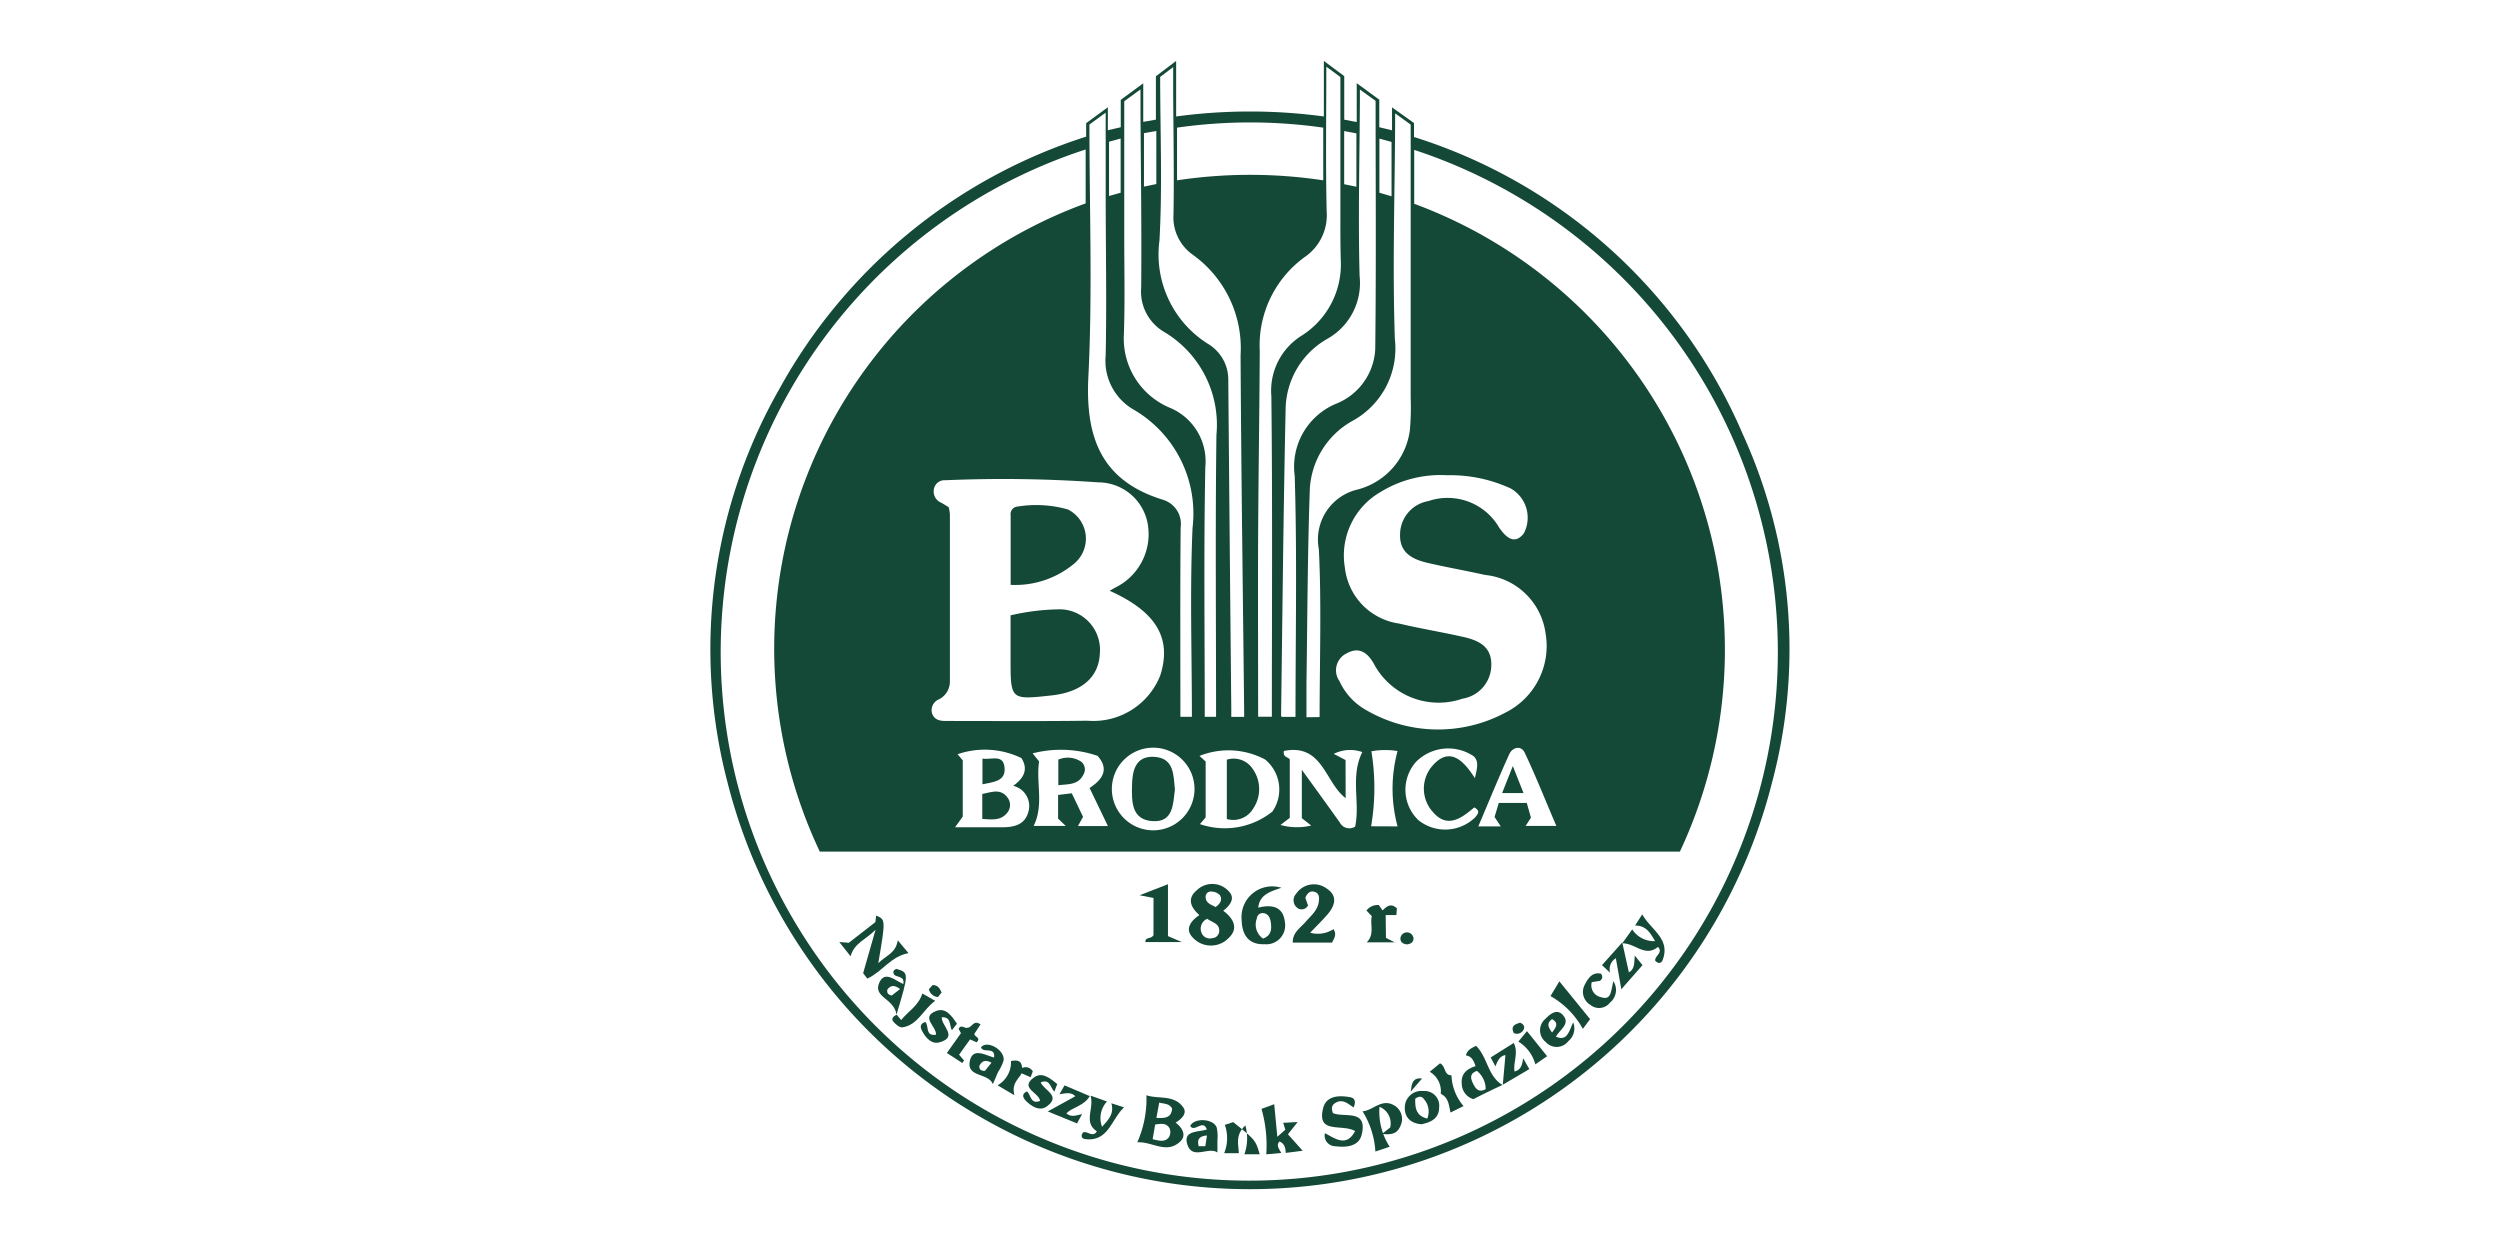 <svg xmlns="http://www.w3.org/2000/svg" xmlns:xlink="http://www.w3.org/1999/xlink" width="70" height="35" viewBox="0 0 70 35"><defs><clipPath id="a"><rect width="70" height="35" rx="5" transform="translate(919 670)" fill="#fff"/></clipPath><clipPath id="b"><rect width="30.204" height="31.589" fill="none"/></clipPath></defs><g transform="translate(-919 -670)" clip-path="url(#a)"><g transform="translate(938.898 671.706)"><g clip-path="url(#b)"><path d="M10.514,2.12V1.743l.608-.446V1.94l.361-.083V1.09l.63-.463V1.706l.354-.062V.43L13.034,0V1.555a15.46,15.46,0,0,1,4.136,0V0l.571.426V1.645l.349.066V.623l.632.462v.771l.357.087V1.3l.615.439V2.13a14.868,14.868,0,0,1,9.213,8.337,14.5,14.5,0,0,1,.814,9.73,15.083,15.083,0,0,1-29.245.019A14.721,14.721,0,0,1,1.925,9.183,15.02,15.02,0,0,1,10.514,2.12M27.142,22.138H3.056A13.275,13.275,0,0,1,10.5,3.989V2.479a14.8,14.8,0,1,0,9.2.012V4a13.31,13.31,0,0,1,7.439,18.139m-15.971-7.3.144-.084a1.666,1.666,0,0,0,.925-1.8A1.41,1.41,0,0,0,10.852,11.8a37.628,37.628,0,0,0-4.281-.059.3.3,0,0,0-.32.252.335.335,0,0,0,.205.376c.072.04.142.086.21.127a1.271,1.271,0,0,1,.033.2q0,2.333,0,4.667a.556.556,0,0,1-.306.512.328.328,0,0,0-.191.4c.063.176.217.206.378.206,1.323,0,2.647.011,3.97-.007a2.015,2.015,0,0,0,2.041-1.272c.328-1.039-.114-1.781-1.42-2.367M20.611,11.6a3.212,3.212,0,0,0-1.852.469,2.051,2.051,0,0,0-1,2.121,1.778,1.778,0,0,0,1.521,1.564c.594.141,1.2.24,1.793.374.417.094.793.258.786.782a.958.958,0,0,1-.808.947,2.053,2.053,0,0,1-2.493-1c-.179-.3-.41-.458-.75-.269a.526.526,0,0,0-.2.779,1.766,1.766,0,0,0,.748.81,4,4,0,0,0,3.915.061,2.083,2.083,0,0,0,1.107-2.211,1.9,1.9,0,0,0-1.691-1.634c-.541-.121-1.088-.216-1.628-.342-.414-.1-.768-.28-.755-.787a.952.952,0,0,1,.791-.939,1.669,1.669,0,0,1,1.987.747c.174.249.419.5.687.157a.944.944,0,0,0-.363-1.256,4.029,4.029,0,0,0-1.8-.372M10.606,1.782c0,2.37.088,4.726-.03,7.071-.086,1.714.375,2.91,2.1,3.438a.706.706,0,0,1,.484.774c-.016,1.765-.007,3.529-.007,5.3h.322c0-1.773-.059-3.534.018-5.289a3.365,3.365,0,0,0-1.665-3.322,1.578,1.578,0,0,1-.767-1.511c.031-1.527,0-3.055,0-4.582,0-.722,0-1.444,0-2.213l-.456.333m6.446,16.591c0-1.578.056-3.141-.021-4.7A1.437,1.437,0,0,1,18.118,12a1.98,1.98,0,0,0,1.461-1.666,7.417,7.417,0,0,0,.022-.906q0-3.82,0-7.645l-.435-.316c0,.108,0,.176,0,.244-.01,2.026-.077,4.055-.008,6.078a2.305,2.305,0,0,1-1.164,2.277,2.332,2.332,0,0,0-1.216,1.9c-.065,1.82-.068,3.642-.095,5.464,0,.313,0,.626,0,.947ZM11.581,1.126c0,1.274,0,2.527,0,3.78,0,.922.022,1.845-.011,2.766a2.1,2.1,0,0,0,1.313,2.05,1.627,1.627,0,0,1,.968,1.652c-.046,2.327-.016,4.656-.016,6.991h.317c0-2.641-.023-5.266.01-7.89A3.027,3.027,0,0,0,12.7,7.589a1.307,1.307,0,0,1-.645-1.236c.016-1.619-.01-3.237-.019-4.856,0-.22,0-.44,0-.7l-.454.331M18.179.8c0,.118,0,.192,0,.266-.008,1.654-.052,3.308-.008,4.96a1.79,1.79,0,0,1-.9,1.753A2.3,2.3,0,0,0,16.1,9.725c-.063,2.869-.089,5.74-.128,8.61,0,.011.014.021.023.031h.381c0-2.258.047-4.5-.022-6.746A1.91,1.91,0,0,1,17.509,9.6a1.737,1.737,0,0,0,1.1-1.534c.027-2.314.01-4.628.01-6.948L18.179.8M12.587.447c0,1.555.064,3.072-.02,4.581a2.955,2.955,0,0,0,1.368,2.9,1.161,1.161,0,0,1,.559.989q.039,4.614.084,9.227c0,.074,0,.148,0,.223h.36c0-.073,0-.135,0-.2-.035-3.308-.082-6.616-.1-9.924a3.218,3.218,0,0,0-1.329-2.81,1.282,1.282,0,0,1-.549-1.142C12.979,3.143,12.957,2,12.951.848c0-.211,0-.422,0-.675l-.364.274M17.239.161c0,1.4-.021,2.725.01,4.054a1.419,1.419,0,0,1-.619,1.279,3.056,3.056,0,0,0-1.255,2.629c-.008,1.71-.036,3.419-.045,5.129s0,3.4,0,5.111h.384c0-3,.02-5.991-.014-8.98a1.815,1.815,0,0,1,.826-1.677,2.357,2.357,0,0,0,1.118-2.119c-.014-.464-.011-.928-.011-1.392,0-1.244,0-2.488,0-3.744L17.239.161m-4.18,3.182a13.71,13.71,0,0,1,4.094,0V1.868a14.469,14.469,0,0,0-4.094,0Zm-6,16.234v1.581l-.216.3h1.3c.326,0,.641-.052.748-.414a.581.581,0,0,0-.419-.747c.291-.207.434-.457.229-.777a2.353,2.353,0,0,0-1.787-.108l.142.169m2.141.034c-.092.582.141,1.213-.153,1.806h.9l-.215-.206v-.663l.383-.046.315.659-.143.259h.84l-.514-1.067c.378-.245.551-.533.222-.9a3.178,3.178,0,0,0-1.816-.069l.183.229M13.7,21.369a2.134,2.134,0,0,0,2.03-.352,1.087,1.087,0,0,0-.205-1.457,2.18,2.18,0,0,0-1.837-.1l.172.156v1.566l-.159.186m4.079-.726c-.579-.436-.641-1.54-1.729-1.321-.035.187.128.164.165.24v1.632l-.261.2a1.708,1.708,0,0,0,.861.016l-.263-.206V19.848c.382.53.727,1,1.066,1.48a.3.3,0,0,0,.427.111c.146-.678-.143-1.392.2-2.087a1.021,1.021,0,0,0-.8.051l.332.172Zm-6.546-.256a1.157,1.157,0,0,0,2.314,0,1.157,1.157,0,0,0-2.314,0m12.446,1.035c-.3-.7-.569-1.381-.883-2.045-.1-.22-.343-.165-.434.032-.3.661-.576,1.336-.869,2.026h.63l-.174-.265.118-.393h.784l.116.413-.149.232ZM21.4,20.079c.063-.279.115-.463-.032-.608a1.271,1.271,0,0,0-1.617.155,1.177,1.177,0,0,0,.067,1.633,1.2,1.2,0,0,0,1.591-.082c.074-.089.152-.185-.029-.275-.352.3-.752.6-1.154.131a.972.972,0,0,1-.013-1.3c.468-.533.853-.175,1.187.352m-2.166,1.348a4.035,4.035,0,0,1,0-2.11,2.172,2.172,0,0,0-.733.007,6.353,6.353,0,0,1-.008,2.1ZM19.065,3.793V2.268l-.34-.093V3.69l.34.1m-6.932-1.77v1.5l.346-.073V1.962l-.346.06M11.48,3.689V2.173l-.325.089v1.52l.325-.092m6.259-1.727V3.452l.342.071V2.028l-.342-.065" transform="translate(0)" fill="#144837"/><path d="M163.058,279.708c.3.223.427.5.154.758a.688.688,0,0,1-1.006-.006c-.228-.229-.07-.464.183-.632-.242-.212-.357-.463-.067-.7a.62.62,0,0,1,.879.023c.207.2.053.4-.142.555m-.449.226a.3.3,0,0,0-.161.393.247.247,0,0,0,.295.15.206.206,0,0,0,.2-.185c.016-.234-.2-.254-.335-.358m.231-.327c.136-.095.2-.21.122-.335a.34.34,0,0,0-.23-.1.146.146,0,0,0-.169.148c0,.173.15.216.278.284" transform="translate(-148.704 -255.912)" fill="#144837"/><path d="M197.688,279.652a.2.2,0,0,1-.313.053.267.267,0,0,1-.018-.383.6.6,0,0,1,.861-.143c.311.205.225.48.016.722-.145.168-.305.323-.484.511a.8.8,0,0,0,.652-.1c.1.146.02.256-.04.377h-1.1c-.007-.283.211-.409.357-.578s.342-.321.373-.571c.013-.107.017-.224-.108-.269s-.214.024-.269.164l.074.214" transform="translate(-180.963 -256.002)" fill="#144837"/><path d="M181.081,279.587c-.32.109-.61.192-.648.556.378-.093.7-.039.747.412a.528.528,0,0,1-.57.612c-.443.018-.629-.258-.641-.666a.86.86,0,0,1,1.113-.914m-.516,1.423c.237-.088.244-.264.219-.452-.017-.124-.064-.237-.2-.261a.163.163,0,0,0-.192.15.476.476,0,0,0,.175.563" transform="translate(-165.1 -256.435)" fill="#144837"/><path d="M145.677,351.337c.2.151.3.359.137.52-.383.379-.8,0-1.211.032a3.008,3.008,0,0,0,.256-1.319c.332.114.763-.024,1.025.331.127.172-.031.324-.207.436m-.643.464c.177.041.337.091.45-.048a.28.28,0,0,0,.027-.247c-.083-.17-.246-.139-.408-.116l-.07.411m.184-1.025-.079.429c.229.008.421.007.44-.262-.078-.141-.207-.13-.362-.167" transform="translate(-132.657 -321.609)" fill="#144837"/><path d="M44.3,291.456l-.116-.152.348-1.218c-.268.281-.591.361-.7.745l-.316-.4.267.022.744-.579.02-.183c.268.112.268.112.061,1.334.2-.21.488-.268.546-.641l.3.359c-.494.089-.73.516-1.147.71" transform="translate(-39.914 -265.761)" fill="#144837"/><path d="M208.114,351.251c-.165-.114-.322-.26-.529-.115-.089.063-.094.149-.049.27.3.142.979-.13.807.6-.079.337-.433.368-.739.33a.3.3,0,0,1-.293-.365c.284.142.6.407.846-.061-.376-.212-1.083.1-.894-.645.088-.347.451-.361.764-.3.133.026.153.142.087.283" transform="translate(-190.112 -321.947)" fill="#144837"/><path d="M255.69,334.838a24.076,24.076,0,0,0-.821.4.453.453,0,0,1-.324-.424c-.03-.281.137-.423.386-.5-.051-.142-.1-.276-.27-.3.039-.162.167-.208.283-.269.327.318.325.854.747,1.1Zm-.721-.39c-.211.071-.177.211-.114.341s.143.285.359.17a.654.654,0,0,0-.245-.512" transform="translate(-233.513 -306.168)" fill="#144837"/><path d="M187.847,354.889l-.475.06c-.008-.142-.034-.261-.176-.319-.1.11-.012.2.049.321l-.418.038a3.732,3.732,0,0,0-.134-1.273l.356-.13.087.913.225-.2-.061-.192.406-.022-.273.342.414.463" transform="translate(-171.269 -324.374)" fill="#144837"/><path d="M145.775,280.459v-1.044l-.389-.076.794-.309v1.453l.387.166h-1.021c0-.152.149-.071.229-.189" transform="translate(-133.375 -255.978)" fill="#144837"/><path d="M221.513,354.085l.223-.177a.5.5,0,0,0-.3-.578,1.8,1.8,0,0,0,.285,1.119l-.4.134a2.4,2.4,0,0,0-.359-1.126c.286-.021.516-.348.851-.185a.441.441,0,0,1,.206.6c-.075.192-.232.257-.507.215" transform="translate(-202.708 -324.046)" fill="#144837"/><path d="M174.078,359.737l.234-.077c.622.5.622.5.742.9h-.429a1.349,1.349,0,0,0,.028-.807c-.285.261-.195.52-.184.777h-.41a1.118,1.118,0,0,0,.018-.794" transform="translate(-159.68 -329.947)" fill="#144837"/><path d="M161.865,359.286c-.1-.307-.345.092-.464-.1.106-.236.645-.211.74.04a1.111,1.111,0,0,1,.021.351c0,.106,0,.211,0,.352-.241-.176-.7.215-.841-.222-.13-.4.3-.346.544-.422m-.042.466.046-.3c-.216.018-.282.11-.232.3Z" transform="translate(-147.972 -329.364)" fill="#144837"/><path d="M125.789,351.753c.124-.047.265.157.383-.029-.388-.257-.071-.627-.177-1l.46.163a.684.684,0,0,0-.138.709c.178-.2.342-.358.262-.658l.354.114c-.364.341-.436.966-1.087.889-.1-.011-.137-.092-.056-.191" transform="translate(-115.357 -321.752)" fill="#144837"/><path d="M309.8,289.988c-.14-.235-.246-.431-.558-.435l.2-.313c.238.435.8.681.57,1.283-.033.087-.124.112-.207.015-.02-.135.233-.223.078-.386-.365.3-.633-.106-1-.1l.278-.39a.72.72,0,0,0,.644.328" transform="translate(-283.357 -265.345)" fill="#144837"/><path d="M57.254,308.99c-.061-.467-.678-.483-.477-.909.157-.333.441-.046.669.05.039-.228-.17-.183-.257-.261-.046-.081-.018-.132.059-.165.357.108.357.108.005,1.286m.1-.721c-.154-.12-.264-.109-.355.015-.019.1.022.143.121.168l.234-.182" transform="translate(-52.05 -282.283)" fill="#144837"/><path d="M88.4,333.774c.044-.321-.311-.11-.364-.288.171-.213.677.079.631.373a1.318,1.318,0,0,1-.152.316c-.045.1-.085.2-.149.344-.123-.328-.743-.181-.642-.654.081-.375.425-.162.674-.092m-.069.146c-.178-.1-.276-.044-.342.093,0,.1.05.135.156.135l.186-.228" transform="translate(-80.465 -305.868)" fill="#144837"/><path d="M235.721,350.057c-.3-.028-.464-.192-.461-.465a.466.466,0,0,1,.519-.465.41.41,0,0,1,.443.455c0,.323-.244.425-.5.475m.168-.16a.521.521,0,0,0-.094-.543c-.054-.083-.135-.092-.243-.012-.005.243.01.475.336.556" transform="translate(-215.824 -320.284)" fill="#144837"/><path d="M222.827,287.018l.242.125h-.78c.23-.233.083-.5.142-.731l-.15-.159a.39.39,0,0,1,.346-.153l.106.149c.111-.107.226-.218.4-.058l-.014.188h-.3Z" transform="translate(-203.918 -262.464)" fill="#144837"/><path d="M281.549,322.967c.32.133.356-.13.486-.4a.463.463,0,0,1-.137.526.41.41,0,0,1-.631.025.418.418,0,0,1-.012-.649c.132-.136.321-.295.487-.111.227.249-.078.4-.194.614m-.106-.121c.111-.144.2-.26,0-.376-.172.133-.091.242,0,.376" transform="translate(-257.883 -295.646)" fill="#144837"/><path d="M72.212,322.085l-.14.179c-.078-.153-.014-.378-.283-.363-.013.24.466.55-.057.7-.229.066-.39-.123-.494-.318-.05-.095-.071-.2.09-.251.111.1-.012.406.3.357.018-.23-.439-.49,0-.663.275-.108.44.135.587.358" transform="translate(-65.318 -295.123)" fill="#144837"/><path d="M106.946,343.977l-.083.218c-.117-.127-.125-.368-.382-.261.094.226.579.372.178.668-.2.151-.432.014-.6-.161-.074-.08-.119-.182.036-.255.117.089.095.374.369.266-.026-.235-.59-.359-.167-.659.222-.157.435.014.644.184" transform="translate(-97.24 -315.333)" fill="#144837"/><path d="M264.7,333.983l.074-.839c-.156.028-.214.147-.28.317l-.133-.249.647-.407c.142.288-.025.543.021.8.154-.035.216-.148.24-.373l.174.306-.745.438,0,0" transform="translate(-242.52 -305.309)" fill="#144837"/><path d="M243.724,339.973l.288-.236c.17.08.1.337.32.335a1.407,1.407,0,0,0,.338.862l-.364.181c-.048-.2-.049-.416-.274-.524a.632.632,0,0,0-.307-.617" transform="translate(-223.589 -311.67)" fill="#144837"/><path d="M302.846,299.607c.155-.085.149-.223.165-.471l.217.27-.593.675-.153-.868a.356.356,0,0,0-.16.406l-.228-.213.567-.636.185.836" transform="translate(-277.136 -274.088)" fill="#144837"/><path d="M114.578,347.455l.14-.246.708.3c-.166.279-.469.3-.657.481.124.113.259.068.441.022l-.141.262-.819-.336.771-.425c-.112-.118-.25-.089-.442-.057" transform="translate(-104.81 -318.524)" fill="#144837"/><path d="M296.491,309.459a.455.455,0,0,1-.1.6.385.385,0,0,1-.548.06.423.423,0,0,1-.151-.573c.093-.177.208-.352.451-.3.059.091.038.148-.03.2l-.23.038a.337.337,0,0,0,.26.42c.3.1.271-.184.346-.442" transform="translate(-271.212 -283.689)" fill="#144837"/><path d="M81.009,326.041l-.171.261c-.016.085.2.1.064.239l-.186-.081-.307.428.139.16-.048.073-.432-.281.394-.556-.068-.123c.084-.138.173.007.252-.029.123,0,.168-.236.363-.092" transform="translate(-73.453 -299.062)" fill="#144837"/><path d="M285.694,313l-.2.271a2.368,2.368,0,0,0-.906-.919l.248-.412.863,1.06" transform="translate(-261.072 -286.168)" fill="#144837"/><path d="M61.906,316.81c.19-.244.485-.394.594-.744l.359.205c-.346.25-.481.676-.916.743-.076.012-.185-.081-.25-.153s-.033-.148.089-.2l.123.145" transform="translate(-56.572 -289.954)" fill="#144837"/><path d="M97.733,339.774l-.475-.28a.748.748,0,0,0,.375-.68c.158-.029.3-.03.31.195a.231.231,0,0,1,.3.094l-.06.165-.251-.11c-.1.175-.292.3-.2.616" transform="translate(-89.223 -310.811)" fill="#144837"/><path d="M274.556,329.537l-.327.227a1.076,1.076,0,0,0-.476-.638l.241-.292.563.7" transform="translate(-251.137 -301.668)" fill="#144837"/><path d="M233.963,295.672c-.105-.007-.187-.052-.192-.159a.184.184,0,0,1,.367-.012c0,.112-.077.155-.175.171" transform="translate(-214.458 -270.935)" fill="#144837"/><path d="M74.011,313.329l.1-.113c.141,0,.2.084.252.209l-.1.126a.28.28,0,0,1-.256-.222" transform="translate(-67.897 -287.34)" fill="#144837"/><path d="M237.595,344.828l-.316.366c.026-.193.034-.4.316-.366" transform="translate(-217.676 -316.336)" fill="#144837"/><path d="M271.839,326.263c-.1-.206.035-.251.175-.293.1.039.137.108.1.188a.207.207,0,0,1-.27.105" transform="translate(-249.349 -299.04)" fill="#144837"/><path d="M101.647,185.936a6.278,6.278,0,0,1,1.406-.169A1.135,1.135,0,0,1,104.147,187c-.029.669-.507,1.085-1.353,1.178-1.147.126-1.147.126-1.147-1.016v-1.227" transform="translate(-93.249 -170.412)" fill="#144837"/><path d="M101.672,152.807c0-.66,0-1.306,0-1.953a.213.213,0,0,1,.2-.245,3.242,3.242,0,0,1,1.4.081.911.911,0,0,1,.185,1.512,2.574,2.574,0,0,1-1.788.6" transform="translate(-93.272 -138.132)" fill="#144837"/><path d="M92.065,248.375v-.7c.247-.04.5-.165.7.095a.339.339,0,0,1,.012.415c-.173.242-.432.211-.709.191" transform="translate(-84.459 -227.152)" fill="#144837"/><path d="M92.123,236.393c.236.044.568-.132.616.229.054.41-.311.427-.616.491Z" transform="translate(-84.512 -216.859)" fill="#144837"/><path d="M117.834,236.959v-.72a.671.671,0,0,1,.651.065.279.279,0,0,1,.053.351c-.144.3-.431.265-.7.3" transform="translate(-108.099 -216.675)" fill="#144837"/><path d="M174.942,236.571a.638.638,0,0,1,.731.268.97.97,0,0,1,.012,1.093.645.645,0,0,1-.743.3Z" transform="translate(-160.489 -217.006)" fill="#144837"/><path d="M143.972,236.769c-.052.419-.047.917-.62.885-.6-.033-.59-.557-.581-.99.008-.4.084-.836.611-.811.575.027.549.516.591.916" transform="translate(-130.973 -216.368)" fill="#144837"/><path d="M268.874,239.734h-.6l.3-.757.3.757" transform="translate(-246.113 -219.234)" fill="#144837"/></g></g></g></svg>